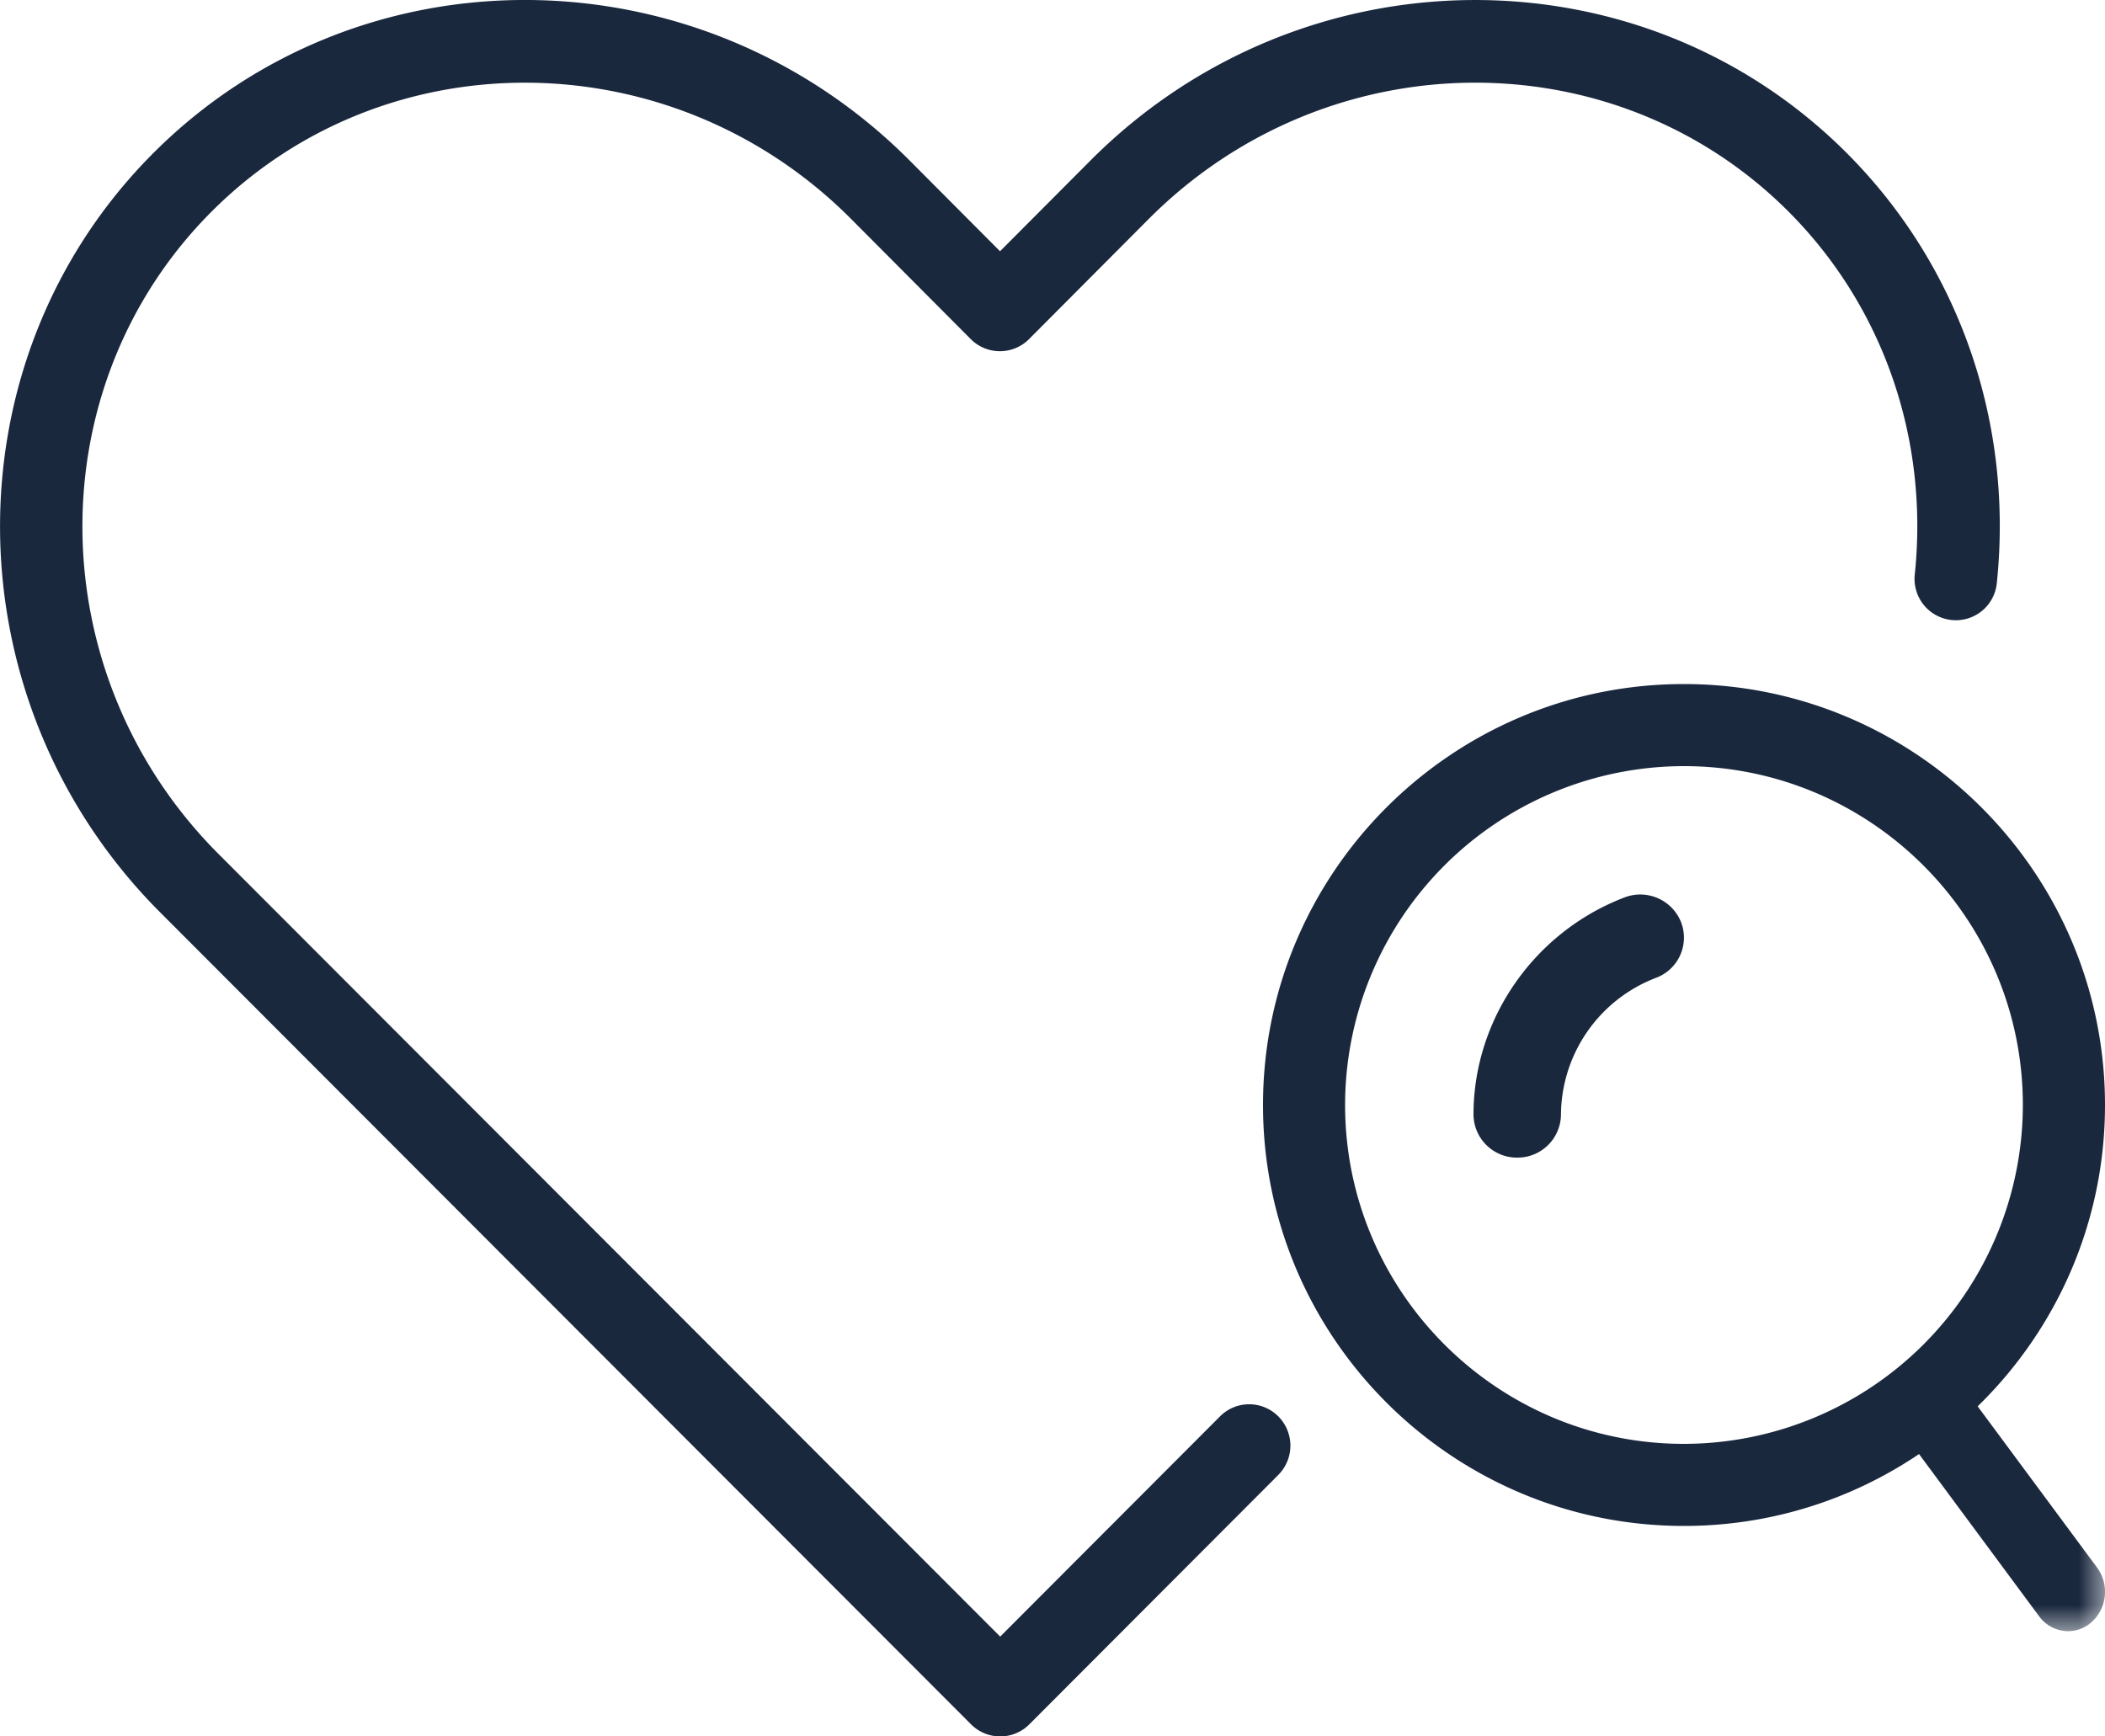<svg width="40" height="33" xmlns="http://www.w3.org/2000/svg" xmlns:xlink="http://www.w3.org/1999/xlink"><defs><path id="a" d="M0 0h4v5H0z"/></defs><g fill="none" fill-rule="evenodd"><g transform="translate(36 26)"><mask id="b" fill="#fff"><use xlink:href="#a"/></mask><path d="M3.299 5a.686.686 0 0 1-.552-.285L.15 1.207A.778.778 0 0 1 .268.16a.674.674 0 0 1 .985.125L3.85 3.792a.778.778 0 0 1-.118 1.048A.67.67 0 0 1 3.3 5" fill="#1A283E" mask="url(#b)"/></g><path d="M19.006 33a.78.78 0 0 1-.554-.23L3.04 17.336c-4-4.011-4.059-10.48-.133-14.42 3.928-3.94 10.377-3.88 14.376.132l1.72 1.727 1.721-1.727c4-4.012 10.45-4.07 14.376-.132 2.127 2.134 3.163 5.112 2.844 8.167a.782.782 0 0 1-.861.7.786.786 0 0 1-.698-.864c.27-2.582-.602-5.094-2.393-6.892C30.675.701 25.22.761 21.83 4.16l-2.275 2.284a.782.782 0 0 1-1.109 0l-2.274-2.284C12.786.761 7.33.702 4.015 4.027.699 7.355.758 12.825 4.147 16.224l14.859 14.879 4.177-4.185a.781.781 0 0 1 1.108 0 .788.788 0 0 1 0 1.112l-4.731 4.74a.779.779 0 0 1-.554.23" fill="#1A283E"/><path d="M31.998 14.56A6.445 6.445 0 0 0 25.56 21c0 3.55 2.887 6.44 6.437 6.44A6.448 6.448 0 0 0 38.439 21c0-3.55-2.89-6.44-6.441-6.44m0 14.44C27.588 29 24 25.412 24 21c0-4.41 3.588-8 7.998-8C36.41 13 40 16.59 40 21c0 4.412-3.59 8-8.002 8" fill="#1A283E"/><path d="M28.831 22a.825.825 0 0 1-.831-.818c0-1.813 1.152-3.47 2.868-4.126a.834.834 0 0 1 1.075.467.815.815 0 0 1-.474 1.06 2.806 2.806 0 0 0-1.807 2.599.825.825 0 0 1-.83.818" fill="#1A283E"/></g></svg>